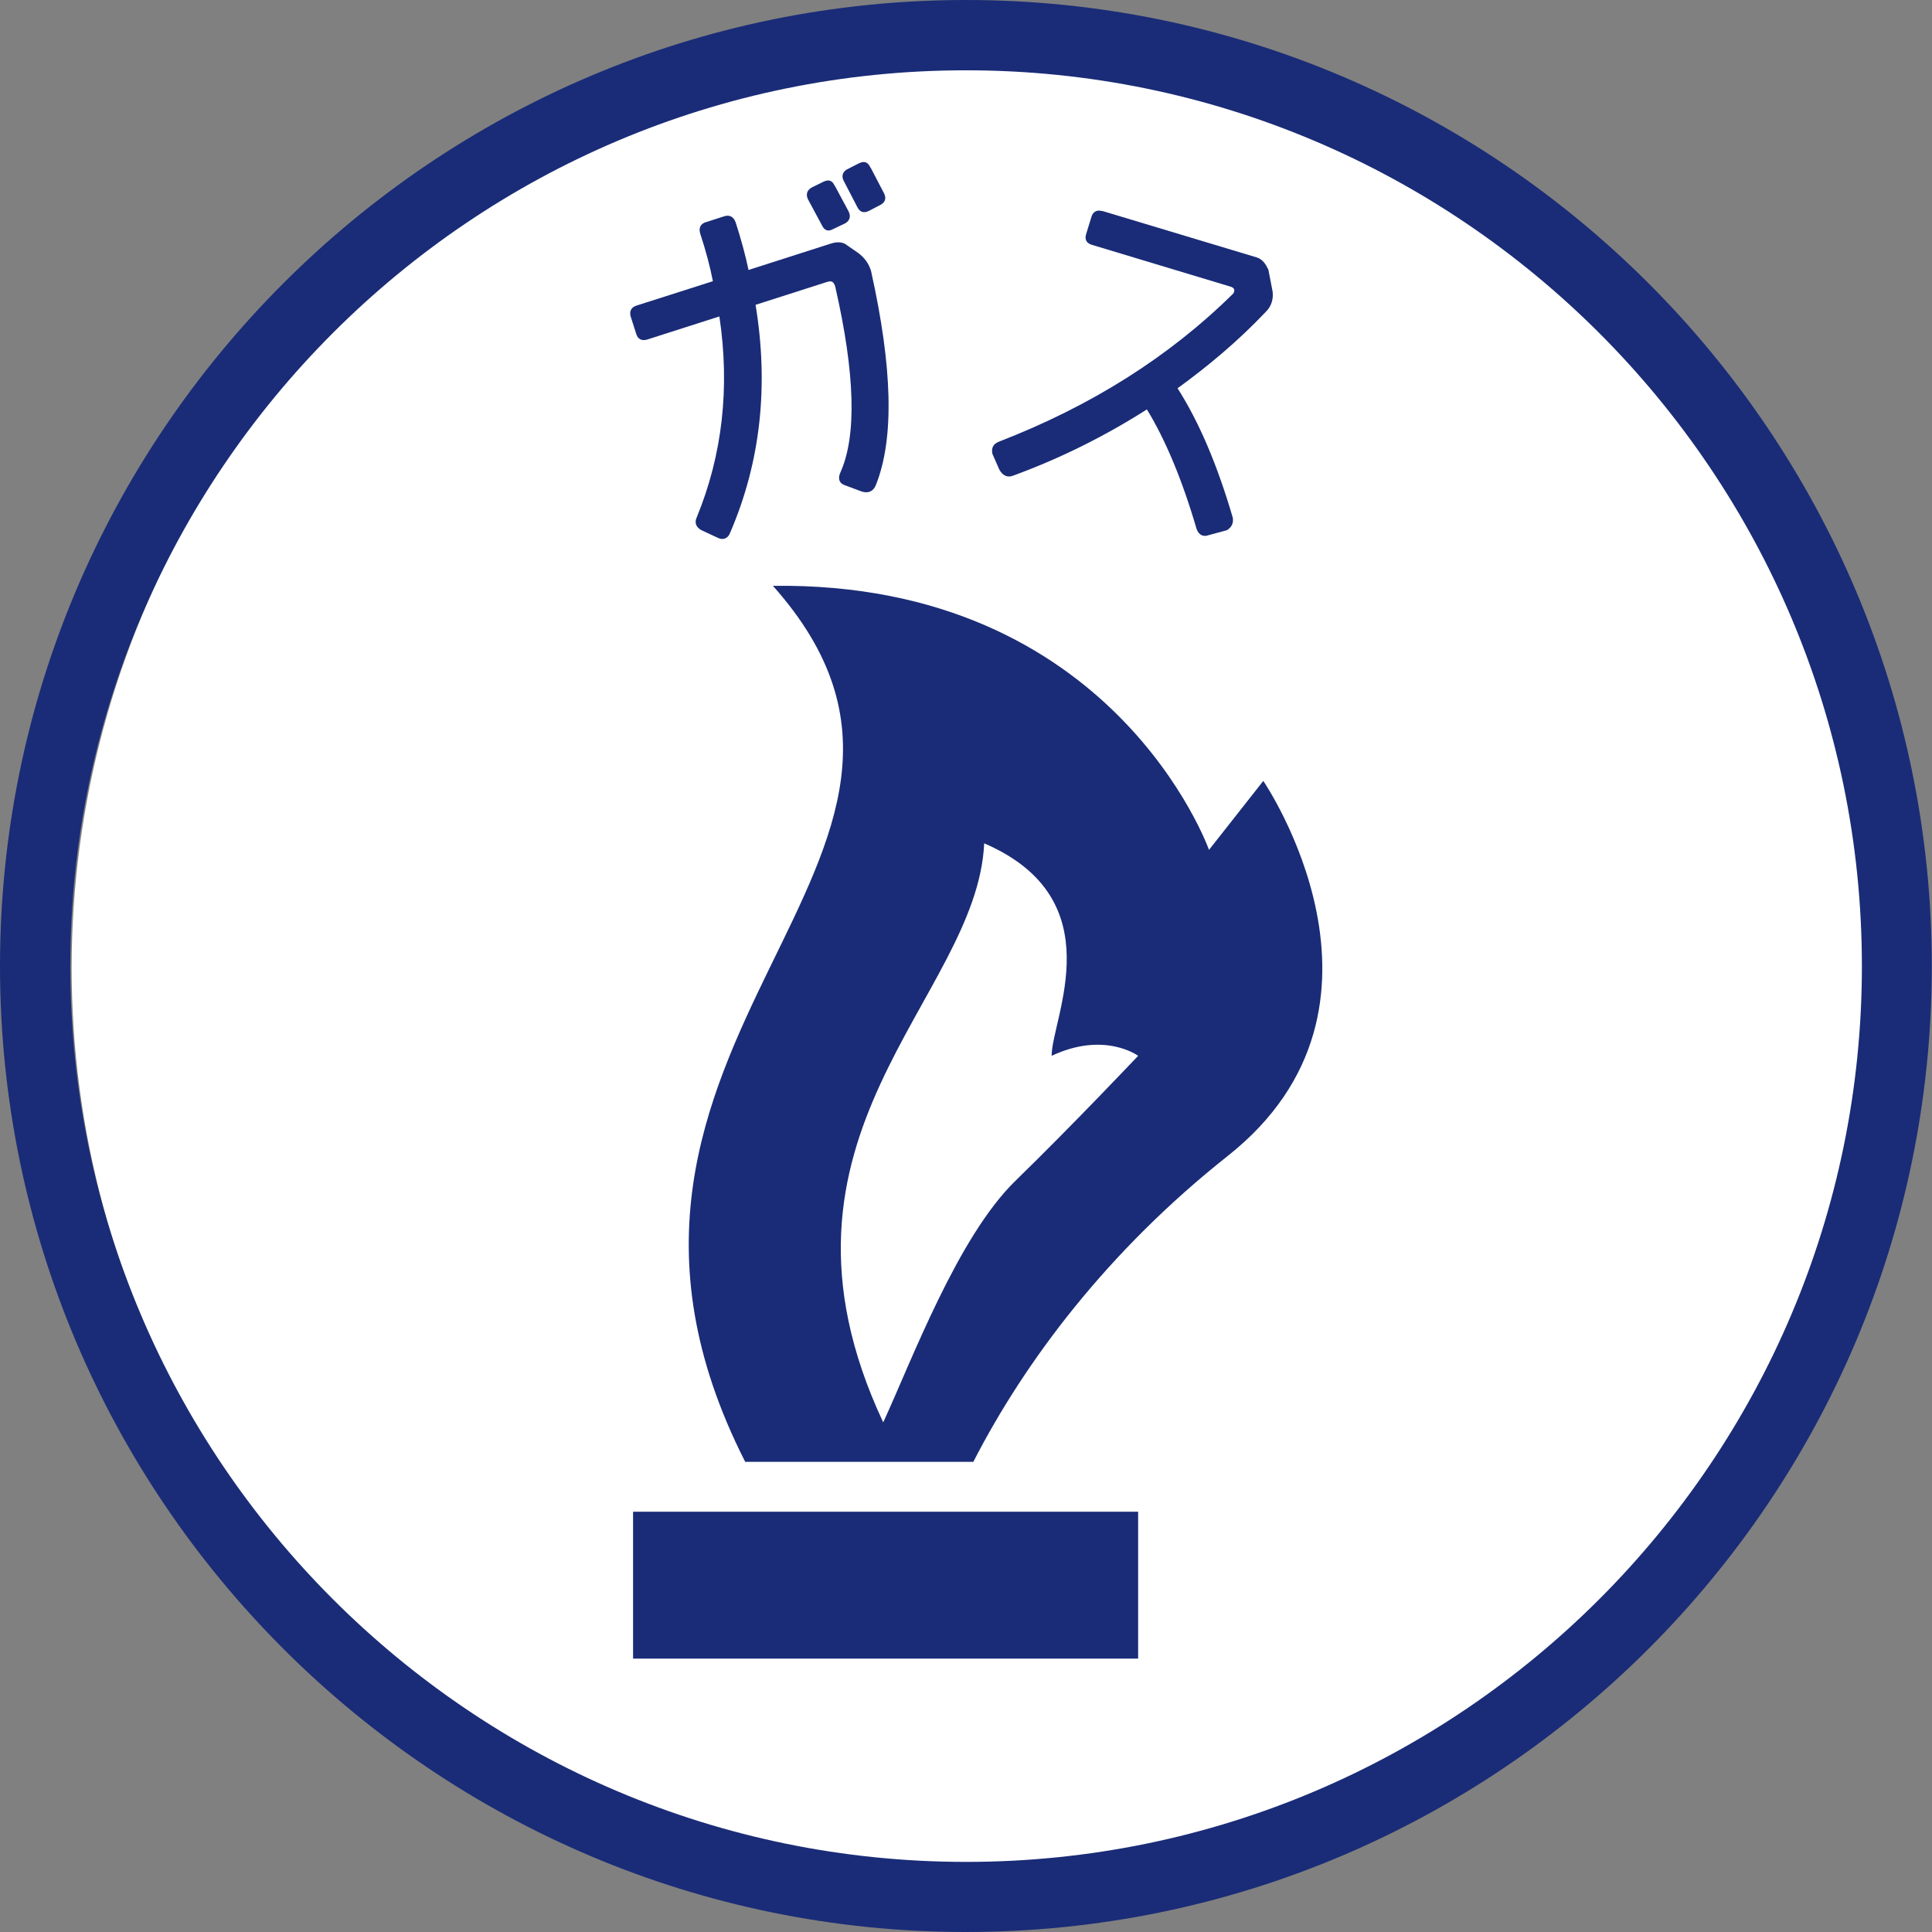 <?xml version="1.0" encoding="UTF-8"?>
<svg id="_レイヤー_2" data-name="レイヤー 2" xmlns="http://www.w3.org/2000/svg" viewBox="0 0 101.41 101.41" width="101.41" height="101.41">
  <rect x="0" y="0" width="101.41" height="101.41" fill="#808080" stroke="none"/>
  <defs>
    <style>
      .cls-1 {
        fill: #fff;
      }

      .cls-2 {
        fill: #1a2c77;
      }
    </style>
  </defs>
  <g id="_レイヤー_2-2" data-name="レイヤー 2">
    <g>
      <circle class="cls-1" cx="51.94" cy="50.8" r="48.18"/>
      <g>
        <g>
          <path class="cls-2" d="m37.06,11.66l.96-.31c.29-.09.5.04.6.34.27.84.51,1.71.67,2.48l4.34-1.39c.34-.11.65-.07.84.1l.58.4c.33.25.55.55.67.94,1.13,5.07,1.23,8.81.25,11.25-.13.32-.39.44-.74.33l-.96-.36c-.24-.12-.29-.36-.15-.66.85-1.9.77-5.16-.28-9.74-.08-.25-.18-.32-.43-.24l-3.75,1.2c.7,4.26.26,8.26-1.33,11.95-.1.29-.34.41-.61.3l-.9-.42c-.28-.15-.38-.39-.25-.67,1.35-3.28,1.75-6.82,1.19-10.55l-3.78,1.21c-.29.09-.5-.02-.58-.28l-.29-.91c-.09-.29.02-.5.3-.59l4.01-1.28c-.15-.78-.38-1.63-.66-2.48-.1-.3,0-.53.29-.62Zm6.76-1.91l.73,1.36c.12.26.05.47-.18.61l-.63.3c-.27.15-.46.09-.6-.2l-.73-1.36c-.12-.26-.05-.47.18-.61l.61-.3c.29-.15.49-.08.61.2Zm1.88-.95l.71,1.36c.11.24.07.45-.19.59l-.59.31c-.29.15-.5.08-.64-.21l-.71-1.37c-.12-.24-.05-.46.18-.59l.61-.31c.29-.15.49-.08.62.22Z"/>
          <path class="cls-2" d="m57.85,11.07l8.11,2.44c.29.09.47.32.62.66l.22,1.14c.05.41-.08.8-.38,1.08-1.43,1.51-3.01,2.83-4.61,3.99,1.13,1.77,2.09,4.03,2.9,6.8.04.27-.05.49-.31.65l-.96.26c-.29.11-.52-.02-.63-.32-.75-2.57-1.64-4.7-2.61-6.28-2.15,1.37-4.51,2.56-7.03,3.48-.29.11-.53,0-.71-.31l-.37-.84c-.06-.31.04-.52.35-.64,4.83-1.87,8.93-4.45,12.3-7.78.1-.18.05-.3-.17-.36l-7.26-2.19c-.27-.08-.39-.27-.3-.56l.28-.91c.08-.27.29-.38.56-.3Z"/>
        </g>
        <path class="cls-2" d="m50.7,101.41C22.75,101.41,0,78.66,0,50.71S22.75,0,50.7,0s50.7,22.75,50.7,50.71-22.75,50.7-50.7,50.7Zm0-97.72C24.78,3.69,3.69,24.78,3.69,50.71s21.09,47.02,47.02,47.02,47.02-21.09,47.02-47.02S76.63,3.69,50.7,3.69Z"/>
        <g>
          <path class="cls-2" d="m39.12,76.73h11.97c2.72-5.3,7.07-11.08,13.36-16.06,9.94-7.87,1.86-19.68,1.86-19.68l-2.85,3.62s-4.99-14.09-22.89-13.86c12.78,14.35-12.75,23.79-1.45,45.99Zm12.55-32.46c6.82,2.95,3.53,9.18,3.53,11.15,2.78-1.31,4.54,0,4.54,0,0,0-3.41,3.61-6.44,6.56-3.03,2.95-5.43,9.4-6.94,12.68-7.07-15.08,4.92-22.19,5.3-30.39Z"/>
          <rect class="cls-2" x="33.23" y="79.35" width="26.51" height="7.71"/>
        </g>
      </g>
    </g>
  </g>
</svg>